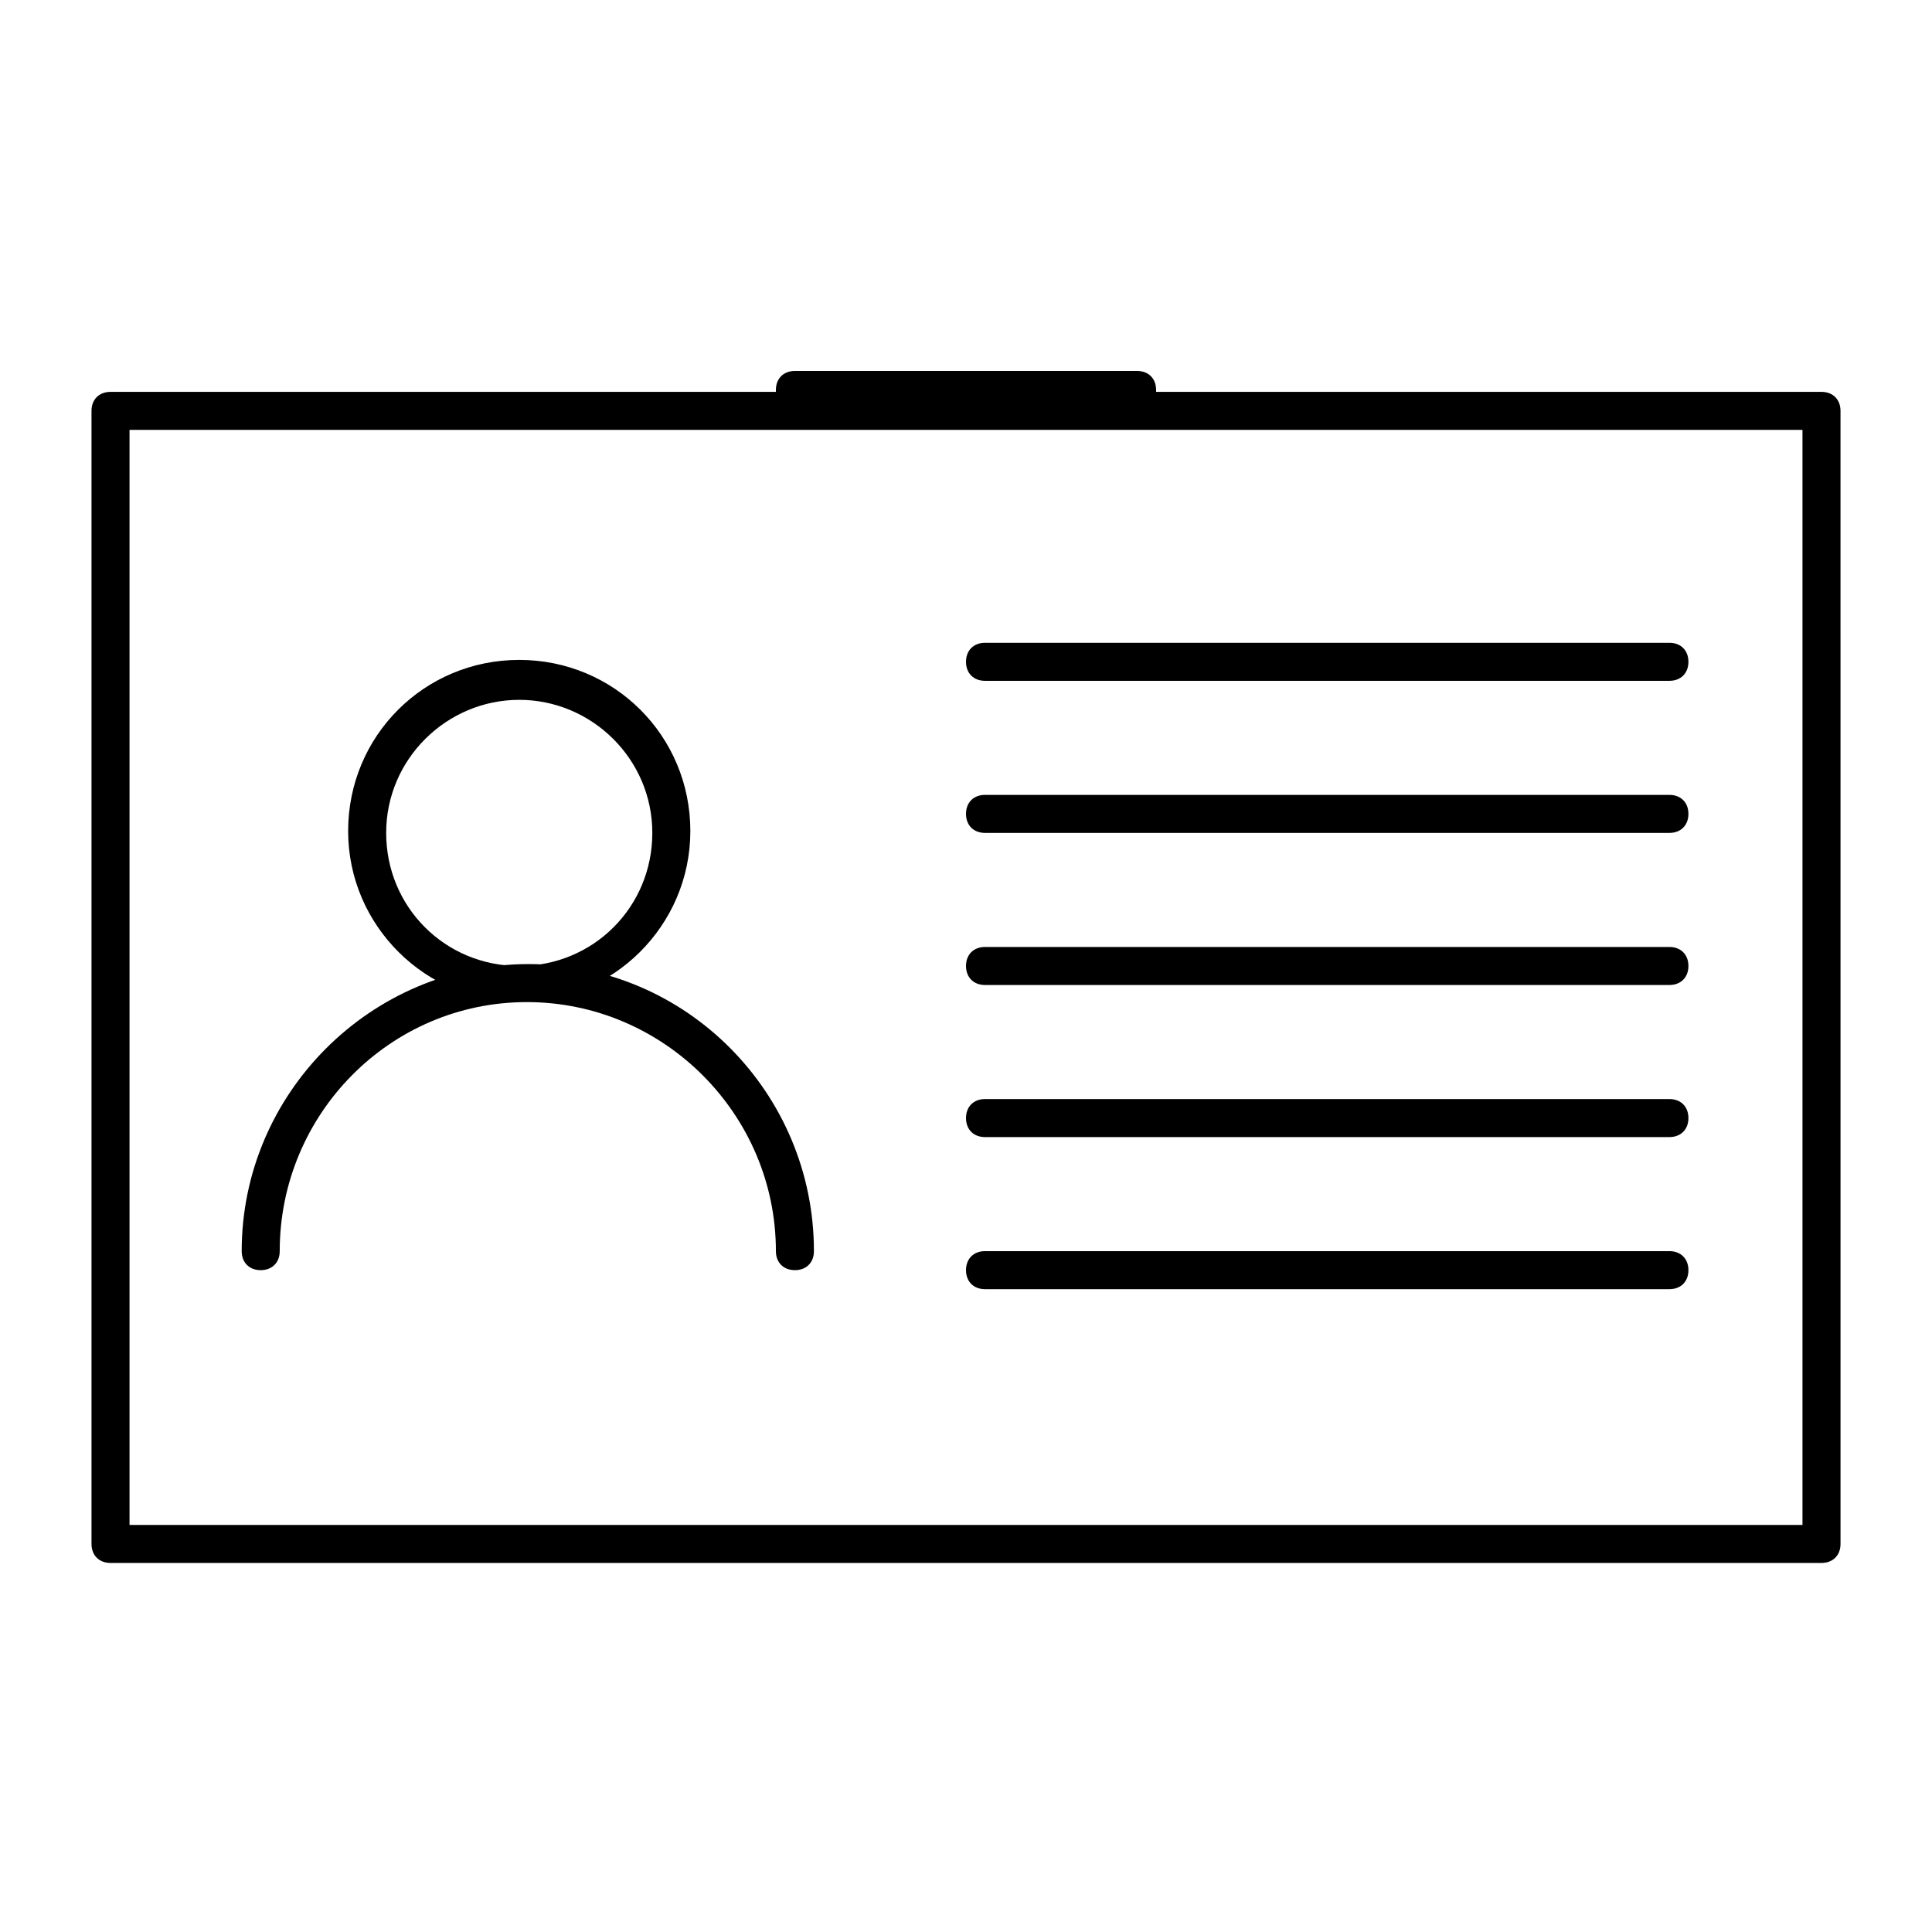 <?xml version="1.0" encoding="UTF-8"?>
<!-- The Best Svg Icon site in the world: iconSvg.co, Visit us! https://iconsvg.co -->
<svg fill="#000000" width="800px" height="800px" version="1.1" viewBox="144 144 512 512" xmlns="http://www.w3.org/2000/svg">
 <path d="m626.71 247.85h-176.33v-0.504c0-3.023-2.016-5.039-5.039-5.039h-90.684c-3.023 0-5.039 2.016-5.039 5.039v0.504h-176.33c-3.023 0-5.039 2.016-5.039 5.039v300.27c0 3.023 2.016 5.039 5.039 5.039h453.43c3.023 0 5.039-2.016 5.039-5.039l-0.004-300.27c0-3.023-2.016-5.039-5.039-5.039zm-5.035 300.27h-443.35v-290.19h443.35zm-340.07-138.55c-24.688 0-45.344-20.152-45.344-45.344 0-25.191 20.152-45.344 45.344-45.344 25.191 0 45.344 20.152 45.344 45.344 0 25.191-20.656 45.344-45.344 45.344zm0-80.105c-19.145 0-35.266 15.617-35.266 35.266 0 19.648 15.617 35.266 35.266 35.266 19.648 0 35.266-15.617 35.266-35.266 0.004-19.648-16.121-35.266-35.266-35.266zm73.055 151.14c-3.023 0-5.039-2.016-5.039-5.039 0-36.273-29.727-66-66-66-36.273 0-65.492 29.727-65.492 66 0 3.023-2.016 5.039-5.039 5.039-3.023 0-5.039-2.016-5.039-5.039 0-41.816 34.258-76.074 76.074-76.074s75.574 34.258 75.574 76.074c0 3.023-2.016 5.039-5.039 5.039zm231.75-156.18h-181.37c-3.023 0-5.039-2.016-5.039-5.039 0-3.023 2.016-5.039 5.039-5.039h181.37c3.023 0 5.039 2.016 5.039 5.039 0 3.023-2.016 5.039-5.039 5.039zm0 40.305h-181.37c-3.023 0-5.039-2.016-5.039-5.039 0-3.023 2.016-5.039 5.039-5.039h181.37c3.023 0 5.039 2.016 5.039 5.039 0 3.023-2.016 5.039-5.039 5.039zm0 0h-181.37c-3.023 0-5.039-2.016-5.039-5.039 0-3.023 2.016-5.039 5.039-5.039h181.37c3.023 0 5.039 2.016 5.039 5.039 0 3.023-2.016 5.039-5.039 5.039zm0 40.305h-181.37c-3.023 0-5.039-2.016-5.039-5.039 0-3.023 2.016-5.039 5.039-5.039h181.37c3.023 0 5.039 2.016 5.039 5.039 0 3.023-2.016 5.039-5.039 5.039zm0 0h-181.37c-3.023 0-5.039-2.016-5.039-5.039 0-3.023 2.016-5.039 5.039-5.039h181.37c3.023 0 5.039 2.016 5.039 5.039 0 3.023-2.016 5.039-5.039 5.039zm0 40.305h-181.37c-3.023 0-5.039-2.016-5.039-5.039 0-3.023 2.016-5.039 5.039-5.039h181.37c3.023 0 5.039 2.016 5.039 5.039 0 3.023-2.016 5.039-5.039 5.039zm0 0h-181.37c-3.023 0-5.039-2.016-5.039-5.039 0-3.023 2.016-5.039 5.039-5.039h181.37c3.023 0 5.039 2.016 5.039 5.039 0 3.023-2.016 5.039-5.039 5.039zm0 40.305h-181.37c-3.023 0-5.039-2.016-5.039-5.039 0-3.023 2.016-5.039 5.039-5.039h181.37c3.023 0 5.039 2.016 5.039 5.039 0 3.027-2.016 5.039-5.039 5.039z"/>
</svg>